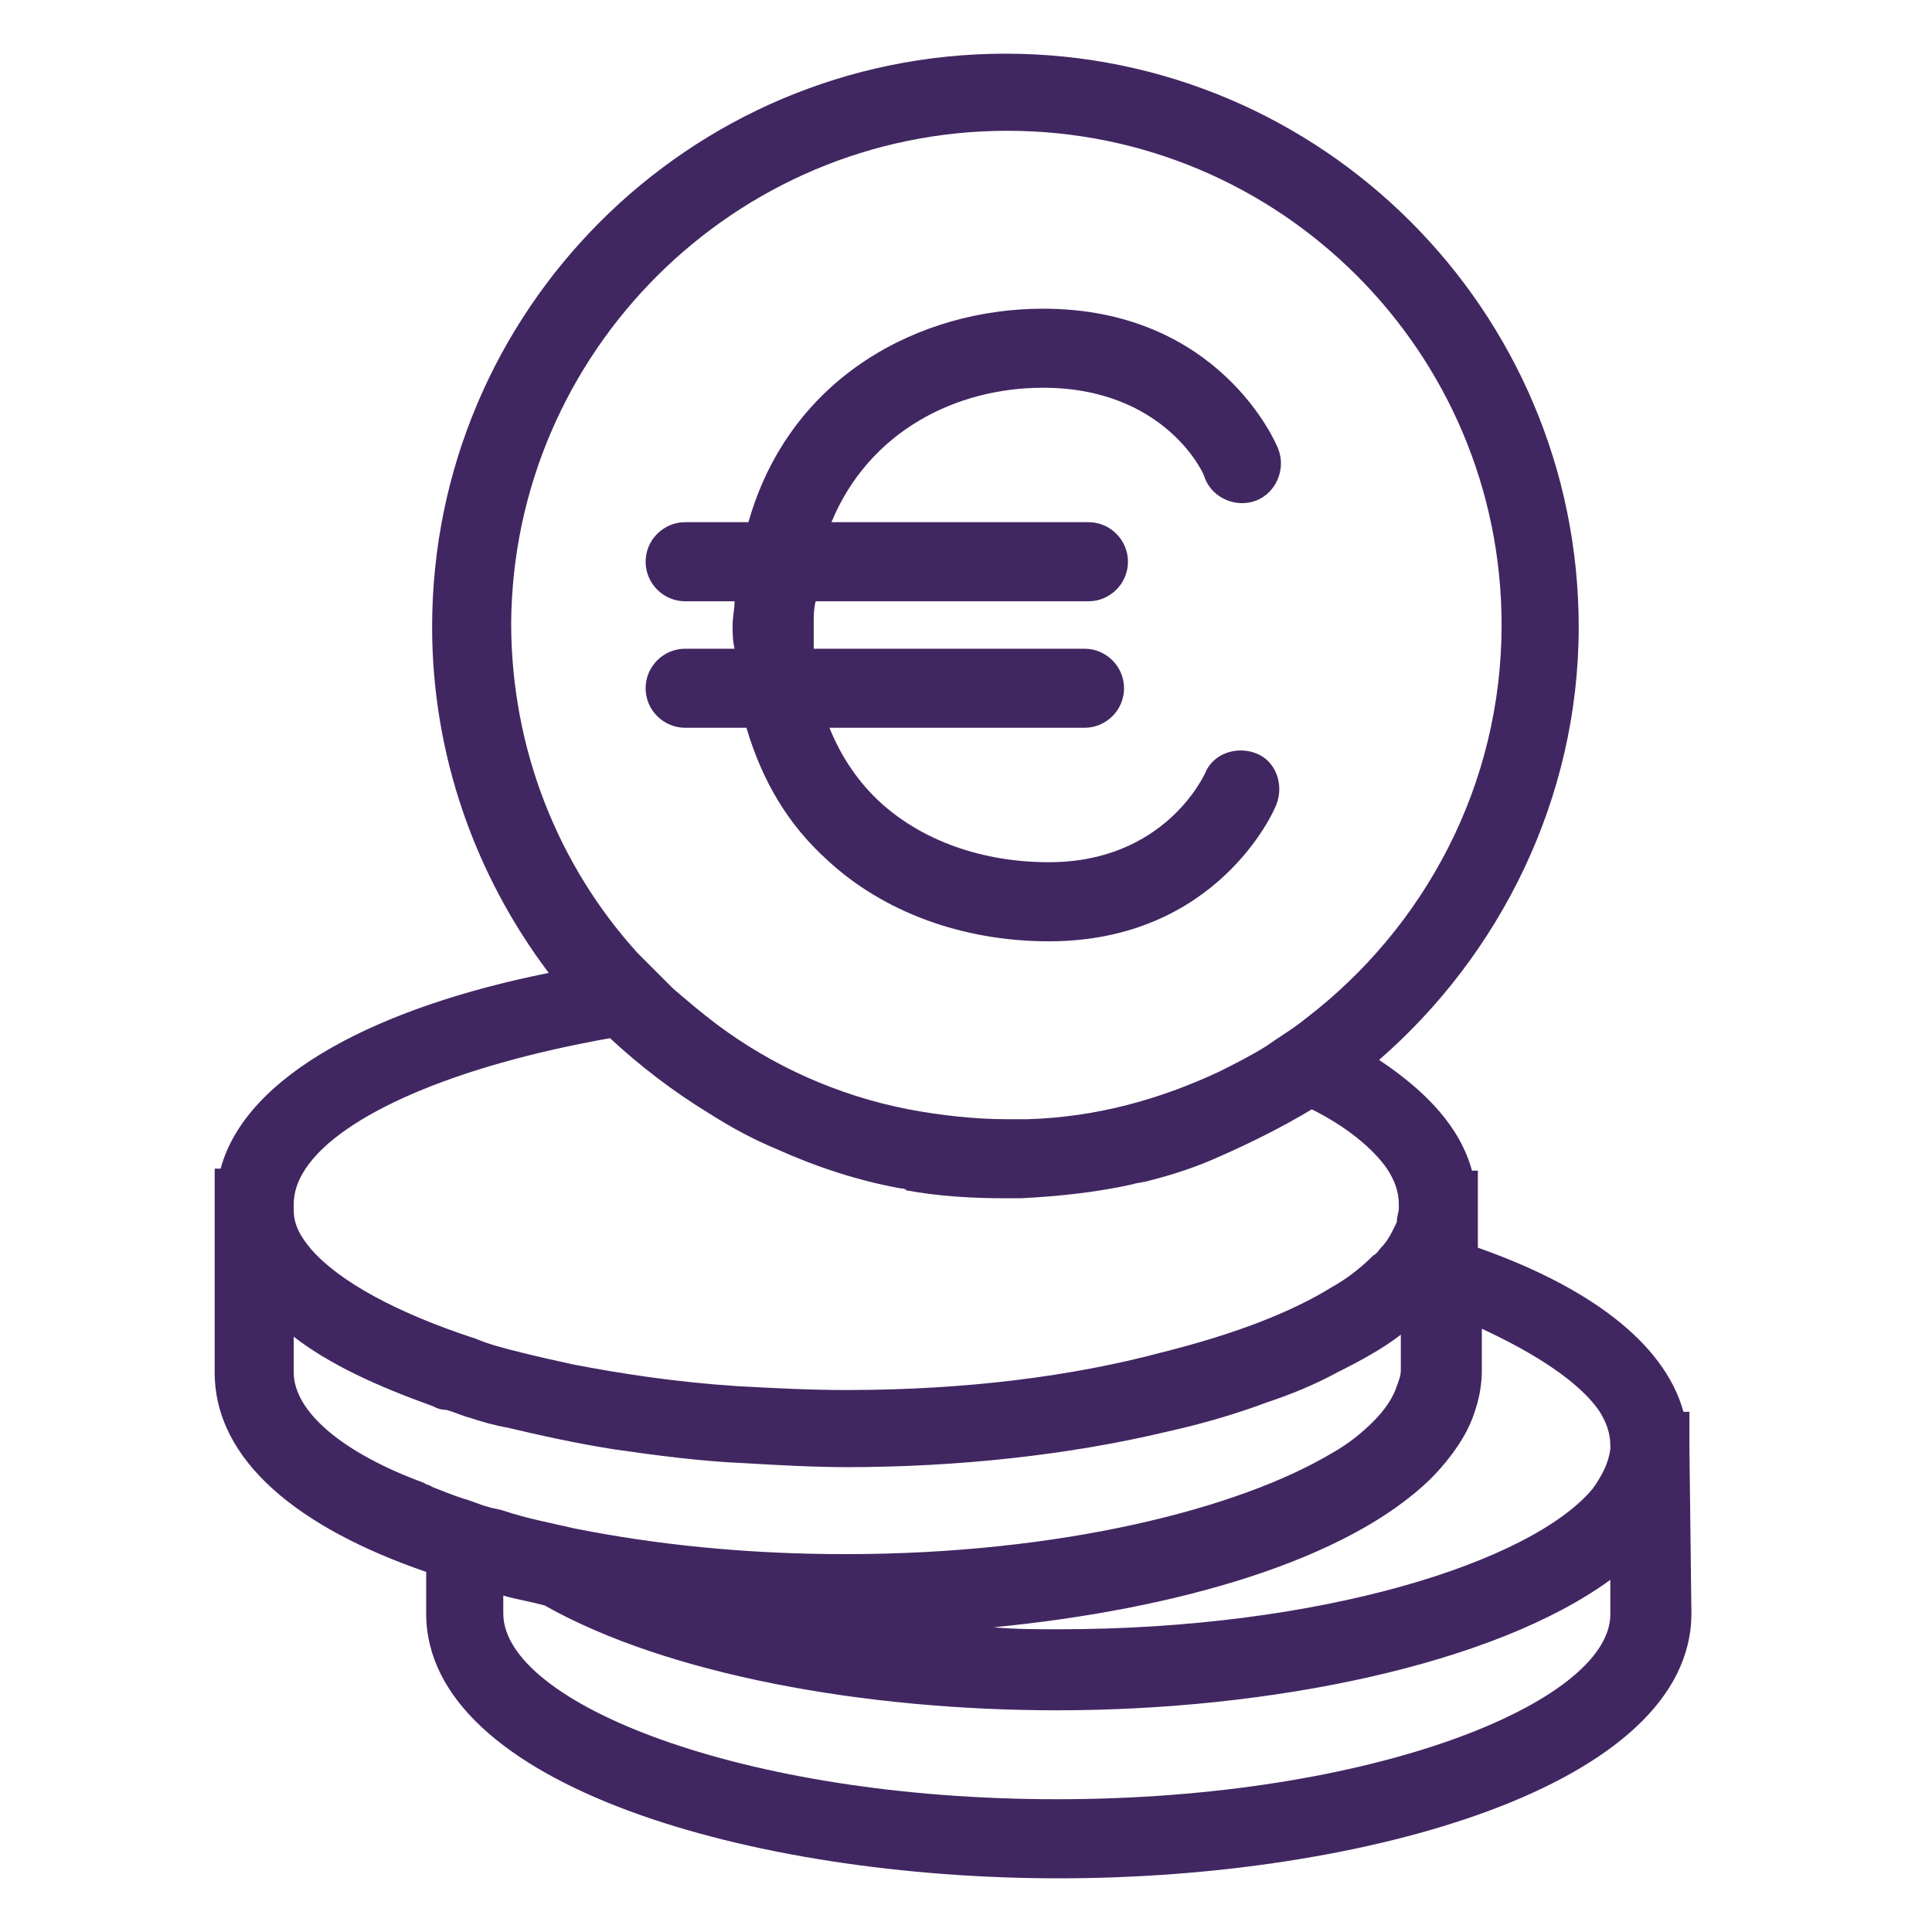 <svg width="36" height="36" viewBox="0 0 36 36" fill="none" xmlns="http://www.w3.org/2000/svg">
<path d="M31.48 26.97C31.48 26.97 31.48 26.933 31.48 26.97C31.48 26.933 31.48 26.933 31.48 26.97V26.307H31.369C31.001 24.98 29.528 23.949 27.538 23.249V22.476V21.813H27.428C27.207 21.002 26.581 20.339 25.697 19.75C27.944 17.797 29.417 14.887 29.417 11.683C29.417 5.789 24.628 1 18.735 1C12.841 1 8.052 5.789 8.052 11.683C8.052 14.077 8.862 16.324 10.225 18.129C7.094 18.755 4.589 20.008 4.111 21.776H4V25.57C4 27.227 5.584 28.48 7.941 29.29V30.064C7.941 33.269 14.02 35 19.729 35C25.439 35 31.517 33.269 31.517 30.064L31.48 26.97ZM30.006 30.064V30.101C29.97 31.722 25.586 33.526 19.692 33.526C13.799 33.526 9.378 31.722 9.378 30.064V29.732C9.636 29.806 9.894 29.843 10.152 29.917C12.435 31.206 16.119 31.869 19.692 31.869C23.671 31.869 27.833 31.022 30.006 29.438V30.064ZM5.473 25.57V24.907C6.137 25.422 7.021 25.828 8.052 26.196C8.126 26.233 8.199 26.27 8.31 26.27C8.457 26.307 8.605 26.38 8.752 26.417C8.973 26.491 9.231 26.564 9.452 26.601C10.078 26.749 10.741 26.896 11.441 27.006C12.214 27.117 13.025 27.227 13.872 27.264C14.498 27.301 15.161 27.338 15.788 27.338C17.814 27.338 19.913 27.117 21.755 26.675C22.418 26.528 23.044 26.343 23.634 26.122C24.076 25.975 24.518 25.791 24.923 25.57C25.365 25.349 25.77 25.128 26.102 24.87V25.496V25.533C26.102 25.644 26.065 25.717 26.028 25.828C25.954 26.049 25.807 26.27 25.586 26.491C25.402 26.675 25.144 26.896 24.813 27.08C23.081 28.112 19.766 28.959 15.751 28.959C13.872 28.959 12.178 28.775 10.704 28.48C10.225 28.369 9.82 28.296 9.378 28.148C9.268 28.112 9.194 28.112 9.083 28.075C8.936 28.038 8.789 27.964 8.641 27.927C8.42 27.854 8.236 27.78 8.052 27.706C8.015 27.67 7.941 27.67 7.905 27.633C6.394 27.08 5.473 26.307 5.473 25.57ZM5.473 22.439C5.473 22.218 5.547 21.997 5.694 21.776C6.358 20.781 8.457 19.86 11.367 19.345C11.92 19.86 12.546 20.339 13.209 20.744C13.614 21.002 14.02 21.223 14.461 21.407C15.198 21.739 15.972 21.997 16.782 22.144C16.819 22.144 16.856 22.144 16.893 22.181C17.482 22.291 18.108 22.328 18.735 22.328C18.845 22.328 18.919 22.328 19.029 22.328C19.729 22.291 20.429 22.218 21.092 22.07C21.203 22.034 21.313 22.034 21.424 21.997C21.866 21.886 22.308 21.739 22.713 21.555C23.302 21.297 23.892 21.002 24.444 20.671C25.107 21.002 25.586 21.407 25.844 21.776C25.991 21.997 26.065 22.218 26.065 22.439C26.065 22.476 26.065 22.476 26.065 22.512C26.065 22.586 26.028 22.66 26.028 22.77C25.954 22.918 25.881 23.102 25.733 23.249C25.697 23.286 25.66 23.36 25.586 23.396C25.402 23.581 25.144 23.802 24.813 23.986C24.039 24.465 22.971 24.87 21.645 25.201C19.987 25.644 17.998 25.901 15.788 25.901C15.088 25.901 14.388 25.865 13.725 25.828C12.62 25.754 11.625 25.607 10.667 25.422C10.336 25.349 10.004 25.275 9.71 25.201C9.415 25.128 9.12 25.054 8.862 24.944C7.389 24.465 6.321 23.875 5.805 23.286C5.584 23.028 5.473 22.807 5.473 22.549C5.473 22.476 5.473 22.476 5.473 22.439ZM18.771 2.437C23.855 2.437 27.98 6.562 27.98 11.646C27.98 14.63 26.544 17.282 24.334 18.976C24.113 19.16 23.855 19.308 23.597 19.492C23.302 19.676 23.008 19.823 22.713 19.971C21.608 20.486 20.429 20.818 19.14 20.855C19.029 20.855 18.882 20.855 18.771 20.855C18.145 20.855 17.519 20.781 16.93 20.671C15.604 20.413 14.388 19.86 13.356 19.087C13.062 18.866 12.804 18.645 12.546 18.424C12.325 18.203 12.104 17.982 11.883 17.761C10.409 16.14 9.525 13.966 9.525 11.609C9.562 6.562 13.688 2.437 18.771 2.437ZM29.785 26.27C29.933 26.491 30.006 26.712 30.006 26.933C30.006 26.97 30.006 26.97 30.006 27.006C29.97 27.264 29.859 27.485 29.675 27.743C28.533 29.106 24.628 30.359 19.729 30.359C19.324 30.359 18.919 30.359 18.514 30.322C21.939 29.99 25.107 29.069 26.654 27.559C26.839 27.375 27.023 27.154 27.17 26.933C27.317 26.712 27.428 26.491 27.502 26.233C27.575 26.012 27.612 25.754 27.612 25.533V24.759C28.644 25.238 29.417 25.754 29.785 26.27Z" fill="#412761"/>
<path d="M12.03 12.825C12.03 13.23 12.362 13.561 12.767 13.561H13.909C14.204 14.556 14.683 15.366 15.419 16.029C16.451 16.987 17.924 17.54 19.545 17.54C22.676 17.54 23.744 15.108 23.781 14.998C23.929 14.63 23.781 14.187 23.413 14.04C23.044 13.893 22.602 14.04 22.455 14.408C22.418 14.482 21.681 16.066 19.545 16.066C18.293 16.066 17.188 15.661 16.414 14.961C16.009 14.593 15.677 14.114 15.456 13.561H20.208C20.613 13.561 20.945 13.23 20.945 12.825C20.945 12.419 20.613 12.088 20.208 12.088H15.162C15.162 11.94 15.162 11.793 15.162 11.646C15.162 11.498 15.162 11.351 15.198 11.204H20.282C20.687 11.204 21.018 10.872 21.018 10.467C21.018 10.062 20.687 9.73 20.282 9.73H15.493C16.193 8.036 17.814 7.225 19.434 7.225C21.718 7.225 22.455 8.846 22.455 8.92C22.602 9.288 23.044 9.472 23.413 9.325C23.781 9.178 23.965 8.736 23.818 8.367C23.781 8.257 22.713 5.752 19.434 5.752C17.151 5.752 14.72 7.004 13.946 9.73H12.767C12.362 9.73 12.03 10.062 12.03 10.467C12.03 10.872 12.362 11.204 12.767 11.204H13.688C13.688 11.351 13.651 11.498 13.651 11.646C13.651 11.793 13.651 11.94 13.688 12.088H12.767C12.362 12.088 12.03 12.419 12.03 12.825Z" fill="#412761"/>
</svg>

